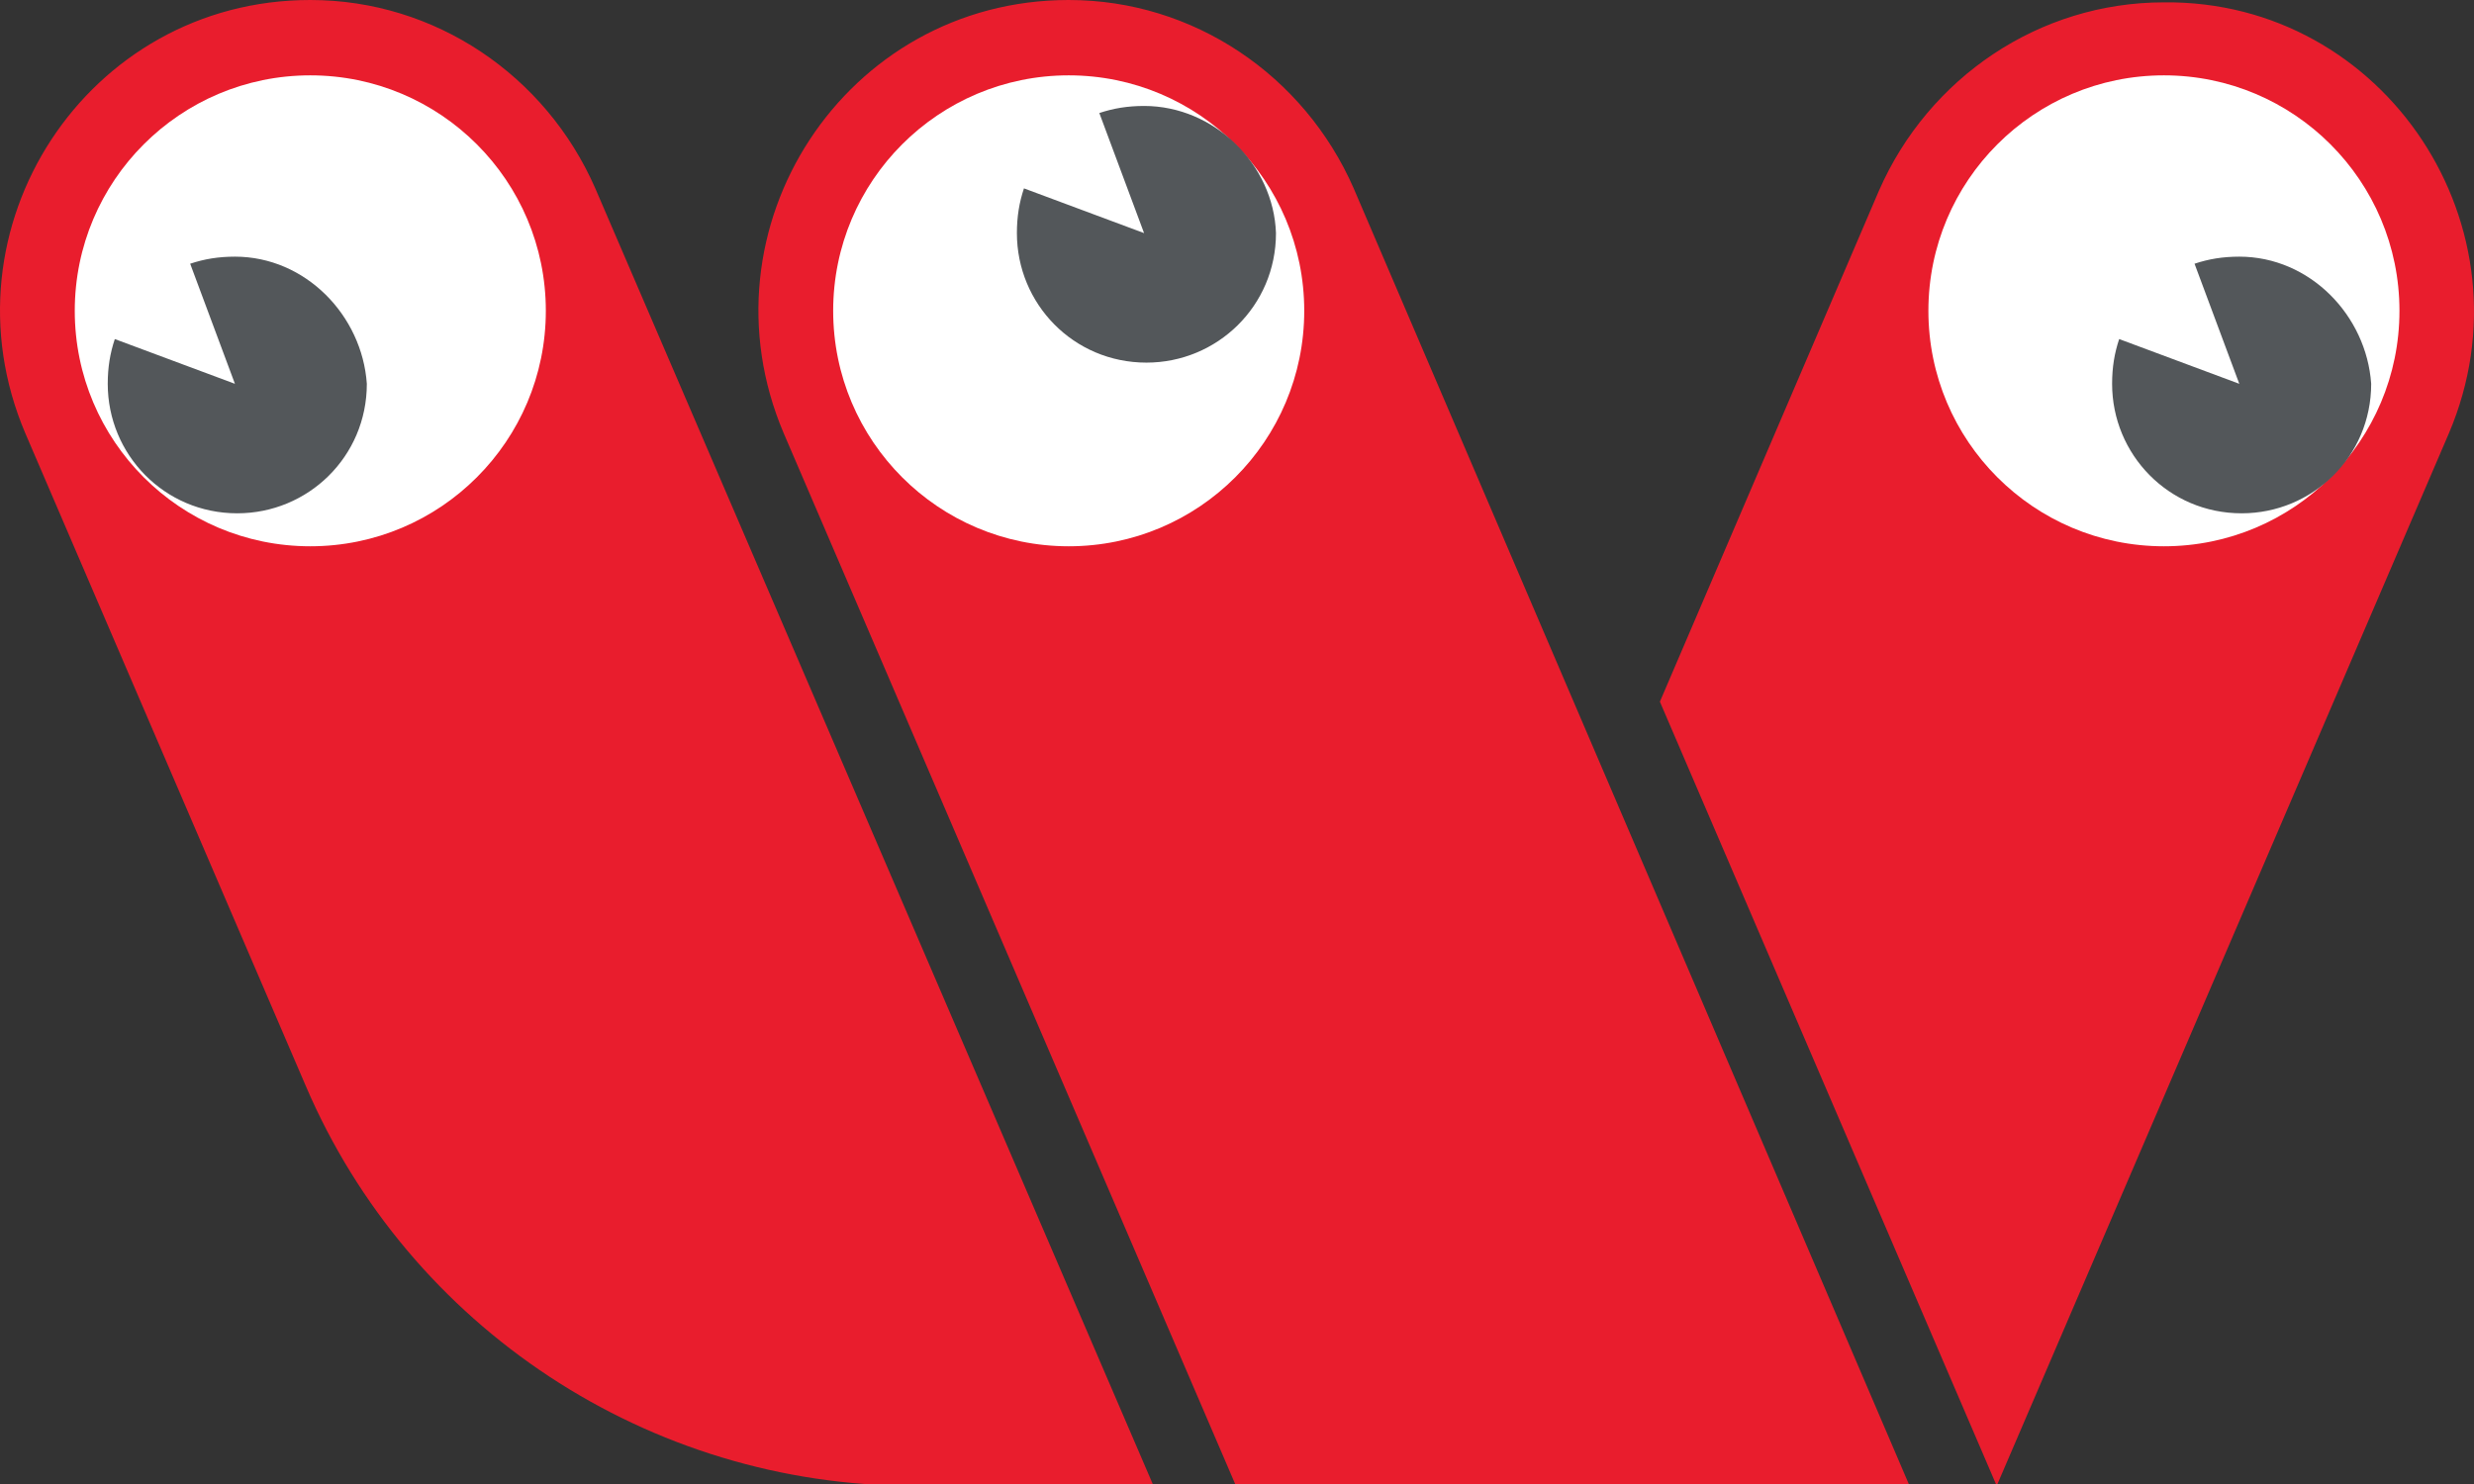 <?xml version="1.0" encoding="UTF-8" standalone="no"?>
<svg
   xmlns:dc="http://purl.org/dc/elements/1.1/"
   xmlns:cc="http://creativecommons.org/ns#"
   xmlns:rdf="http://www.w3.org/1999/02/22-rdf-syntax-ns#"
   xmlns:svg="http://www.w3.org/2000/svg"
   xmlns="http://www.w3.org/2000/svg"
   xmlns:sodipodi="http://sodipodi.sourceforge.net/DTD/sodipodi-0.dtd"
   xmlns:inkscape="http://www.inkscape.org/namespaces/inkscape"
   version="1.1"
   id="Logos"
   x="0px"
   y="0px"
   width="1000"
   height="600.007"
   viewBox="-192.997 133.993 1000 600.007"
   enable-background="new -192.997 133.993 1000 530.702"
   xml:space="preserve"
   sodipodi:docname="Wildbrain (Symbol) (Red).svg"
   inkscape:version="1.0.1 (3bc2e813f5, 2020-09-07)"><rect x="-192.997" y="133.993" width="1000" height="600.007" fill="#333333" stroke="none"/><defs
   id="defs6085">
	
	

		
		
		
		
		
		
		
	</defs><sodipodi:namedview
   pagecolor="#ffffff"
   bordercolor="#666666"
   borderopacity="1"
   objecttolerance="10"
   gridtolerance="10"
   guidetolerance="10"
   inkscape:pageopacity="0"
   inkscape:pageshadow="2"
   inkscape:window-width="1600"
   inkscape:window-height="837"
   id="namedview6083"
   showgrid="false"
   inkscape:zoom="0.55919777"
   inkscape:cx="500"
   inkscape:cy="336.69124"
   inkscape:window-x="-8"
   inkscape:window-y="-8"
   inkscape:window-maximized="1"
   inkscape:current-layer="Logos"
   inkscape:document-rotation="0" />

<g
   id="g11971"><path
     fill="#43c5e4"
     d="M 796.863,309.165 614.077,734.718 477.936,417.696 566.475,211.107 c 19.99,-45.697 64.736,-76.162 115.195,-76.162 v 0 c 89.488,-0.953 150.418,91.393 115.194,174.22 z M 47.622,210.154 C 27.629,164.458 -17.116,133.993 -67.574,133.993 v 0 c -90.442,0 -150.42,92.347 -115.194,175.172 l 113.29,263.71 c 41.889,98.06 138.994,161.843 245.623,161.843 h 97.105 z m 306.551,0 C 334.177,164.458 289.435,133.993 238.978,133.993 v 0 c -90.442,0 -150.418,92.347 -115.194,175.172 l 182.788,425.553 h 272.28 z"
     id="path6064"
     style="stroke-width:1.736;fill:#e91d2d;fill-opacity:1" /><circle
     fill="#ffffff"
     cx="681.67"
     cy="259.659"
     r="95.203"
     id="circle6066"
     style="stroke-width:1.736" /><circle
     fill="#ffffff"
     cx="238.978"
     cy="259.659"
     r="95.203"
     id="circle6068"
     style="stroke-width:1.736" /><circle
     fill="#ffffff"
     cx="-67.574"
     cy="259.659"
     r="95.203"
     id="circle6070"
     style="stroke-width:1.736" /><path
     fill="#53575a"
     d="m 712.133,237.762 c -6.663,0 -12.376,0.952 -18.087,2.857 l 18.087,48.552 -48.552,-18.089 c -1.905,5.713 -2.857,11.424 -2.857,18.089 0,28.56 22.845,52.36 52.359,52.36 28.56,0 52.36,-22.849 52.36,-52.36 -1.9,-27.608 -24.748,-51.409 -53.31,-51.409 z"
     id="path6072"
     style="stroke-width:1.736" /><path
     fill="#53575a"
     d="m 269.443,176.834 c -6.663,0 -12.376,0.952 -18.089,2.857 l 18.089,48.552 -48.552,-18.089 c -1.903,5.713 -2.855,11.424 -2.855,18.089 0,28.56 22.847,52.362 52.36,52.362 28.562,0 52.36,-22.849 52.36,-52.362 -0.953,-27.608 -24.754,-51.409 -53.314,-51.409 z"
     id="path6074"
     style="stroke-width:1.736" /><path
     fill="#53575a"
     d="m -98.039,237.762 c -6.663,0 -12.376,0.952 -18.089,2.857 l 18.089,48.552 -48.552,-18.089 c -1.905,5.713 -2.857,11.424 -2.857,18.089 0,28.56 22.849,52.36 52.362,52.36 28.56,0 52.362,-22.849 52.362,-52.36 -1.907,-27.608 -24.755,-51.409 -53.315,-51.409 z"
     id="path6076"
     style="stroke-width:1.736" /></g></svg>
